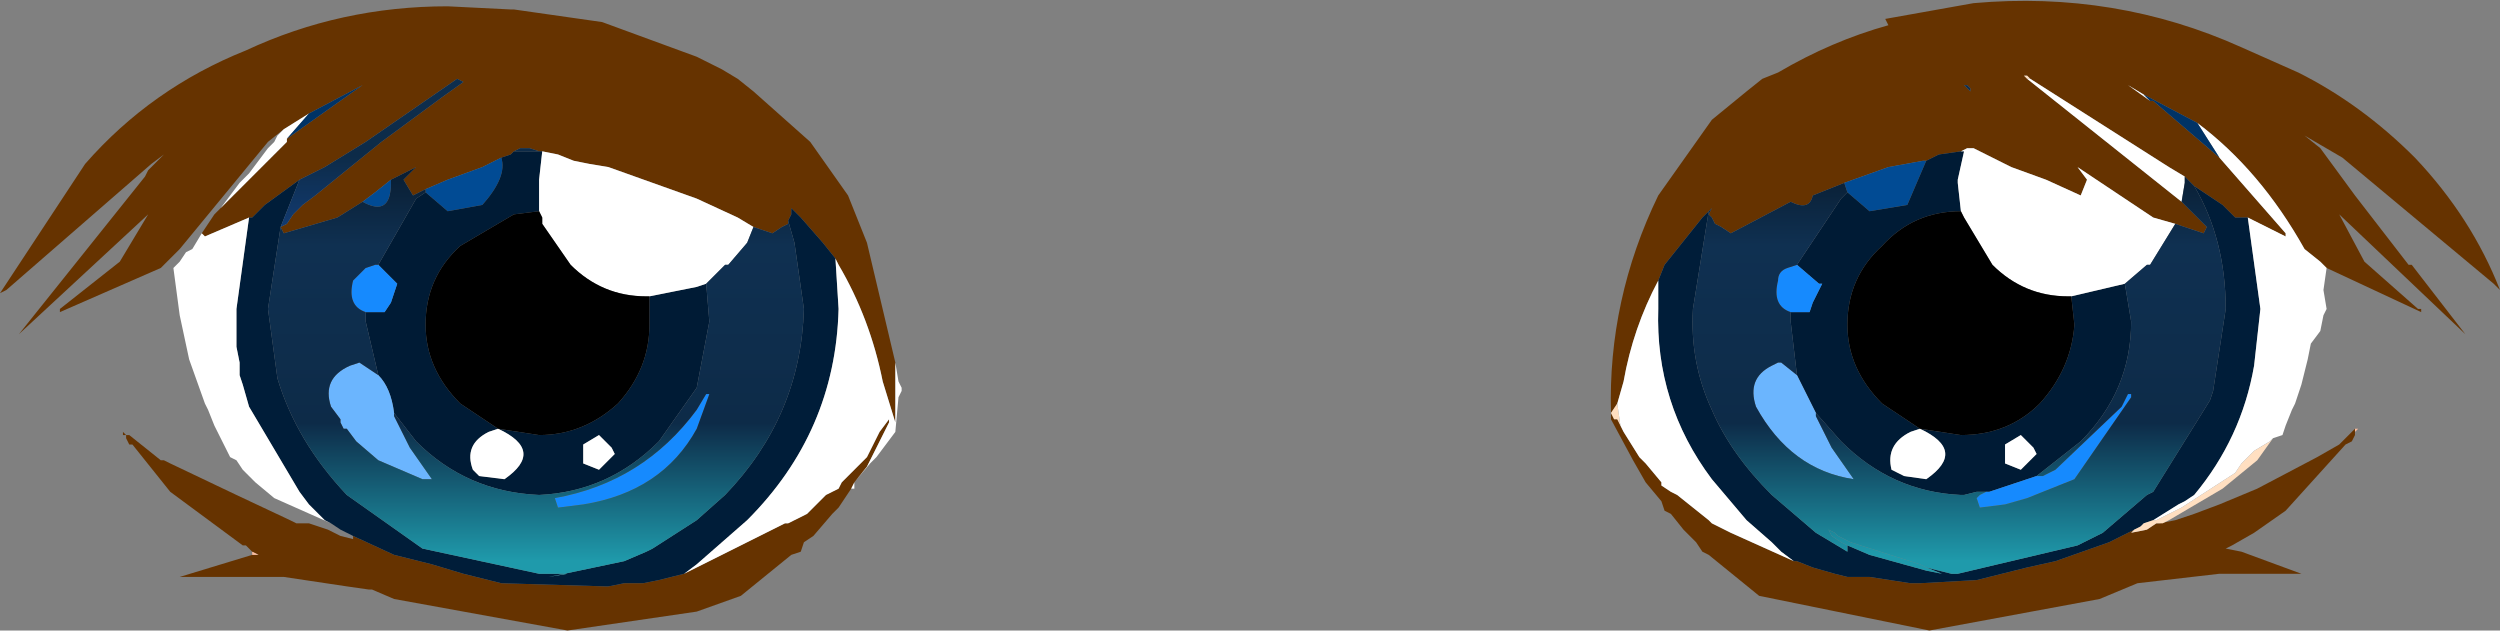 <?xml version="1.0" encoding="UTF-8" standalone="no"?>
<svg xmlns:xlink="http://www.w3.org/1999/xlink" height="10.0px" width="39.65px" xmlns="http://www.w3.org/2000/svg">
  <rect width="100%" height="100%" fill="#808080" stroke="none"/>
  <g transform="matrix(1.0, 0.0, 0.0, 1.0, 20.55, 4.2)">
    <path d="M16.8 2.65 L16.8 2.7 16.75 2.8 16.65 2.85 15.7 3.9 15.2 4.25 14.85 4.45 14.75 4.5 15.0 4.55 15.95 4.9 14.7 4.9 14.65 4.9 13.35 5.05 12.75 5.3 10.05 5.8 7.35 5.25 6.55 4.6 6.45 4.55 6.35 4.4 6.15 4.2 5.95 3.95 5.85 3.9 5.8 3.75 5.55 3.45 5.35 3.1 5.0 2.45 5.0 2.5 5.0 2.4 5.0 2.35 Q4.95 0.55 5.75 -1.1 L6.6 -2.3 7.15 -2.75 7.4 -2.95 7.65 -3.05 Q8.5 -3.55 9.4 -3.8 L9.35 -3.9 10.75 -4.15 Q13.0 -4.35 15.0 -3.45 L15.9 -3.05 Q16.9 -2.55 17.75 -1.7 18.65 -0.75 19.1 0.4 L19.0 0.3 16.6 -1.7 16.0 -2.05 16.25 -1.85 16.8 -1.1 17.65 0.0 17.7 0.0 18.55 1.1 16.55 -0.8 16.95 -0.05 17.8 0.7 17.85 0.7 17.85 0.75 16.35 0.05 16.25 -0.05 16.0 -0.25 Q15.3 -1.5 14.3 -2.25 L13.45 -2.7 13.2 -2.85 13.55 -2.6 13.6 -2.6 14.65 -1.7 15.7 -0.5 15.7 -0.45 15.1 -0.75 14.9 -0.75 14.7 -0.95 14.25 -1.25 14.1 -1.4 13.85 -1.55 11.65 -2.95 11.6 -3.0 11.5 -3.0 11.55 -3.0 11.6 -2.95 14.05 -1.0 14.45 -0.6 14.4 -0.5 13.95 -0.65 13.6 -0.75 13.0 -1.15 12.4 -1.55 12.55 -1.35 12.45 -1.1 11.9 -1.35 11.35 -1.55 10.75 -1.85 10.65 -1.85 10.55 -1.8 10.2 -1.75 10.0 -1.65 9.95 -1.65 9.4 -1.55 8.7 -1.3 8.2 -1.1 Q8.15 -0.85 7.85 -1.0 L6.9 -0.5 6.75 -0.6 Q6.65 -0.65 6.65 -0.65 L6.6 -0.75 6.55 -0.8 6.6 -0.9 6.55 -0.85 6.45 -0.75 5.85 0.0 5.75 0.25 Q5.35 1.0 5.2 1.85 L5.1 2.2 5.0 2.35 5.05 2.45 5.1 2.45 5.15 2.55 5.2 2.65 5.45 3.05 5.55 3.15 5.8 3.45 5.8 3.5 5.95 3.6 6.05 3.65 6.3 3.85 6.55 4.05 6.6 4.1 6.9 4.25 7.9 4.7 7.95 4.7 8.2 4.8 8.55 4.9 8.75 4.95 9.1 4.95 9.75 5.05 9.9 5.05 10.8 5.0 11.0 4.95 11.6 4.8 12.05 4.7 12.9 4.4 13.2 4.25 13.3 4.2 13.25 4.25 13.5 4.2 13.65 4.1 13.7 4.1 13.95 4.05 14.25 3.95 14.65 3.8 15.25 3.55 16.2 3.05 16.55 2.85 16.8 2.6 16.85 2.6 16.8 2.6 16.8 2.65 M10.65 -2.8 L10.7 -2.75 10.7 -2.8 10.65 -2.85 10.6 -2.85 10.65 -2.8 M-16.05 -2.15 L-16.3 -1.95 -17.7 -0.25 -17.85 -0.1 -17.9 -0.05 -18.0 0.05 -19.6 0.75 -19.6 0.7 -18.65 -0.05 -18.2 -0.8 -20.25 1.1 -18.25 -1.4 -18.2 -1.5 -17.95 -1.75 -18.15 -1.6 -20.45 0.4 -20.55 0.45 -19.2 -1.6 Q-18.15 -2.8 -16.65 -3.4 -15.15 -4.1 -13.45 -4.1 L-12.45 -4.05 -12.4 -4.05 -11.0 -3.85 -9.5 -3.3 -9.1 -3.1 -8.85 -2.95 -8.6 -2.75 -7.7 -1.95 -7.1 -1.1 -6.8 -0.35 -6.35 1.55 -6.35 2.5 -6.55 1.85 Q-6.75 0.85 -7.25 0.0 L-7.3 -0.1 -7.5 -0.35 -7.85 -0.75 -8.0 -0.9 -8.0 -0.8 -8.05 -0.7 -8.05 -0.65 -8.15 -0.6 -8.3 -0.5 -8.6 -0.6 -8.85 -0.75 -9.5 -1.05 -10.9 -1.55 -11.2 -1.6 -11.45 -1.65 -11.7 -1.75 -11.95 -1.8 -12.0 -1.8 -12.15 -1.85 -12.3 -1.85 -12.4 -1.8 -12.45 -1.75 -12.6 -1.7 -12.9 -1.55 -13.45 -1.35 -13.8 -1.2 -14.0 -1.1 -14.15 -1.35 -13.95 -1.55 -14.35 -1.35 -14.6 -1.15 -14.8 -1.0 -15.2 -0.75 -16.05 -0.5 -16.1 -0.6 -16.0 -0.65 -15.9 -0.8 -15.75 -0.95 -15.55 -1.1 -14.5 -1.95 -13.55 -2.65 -13.2 -2.9 -13.3 -2.95 -14.75 -1.95 -15.4 -1.55 -15.8 -1.35 -16.35 -0.95 -16.55 -0.75 -16.6 -0.75 -17.3 -0.45 -17.35 -0.5 -17.25 -0.65 -17.15 -0.8 -17.05 -0.9 -16.0 -1.95 -16.0 -2.0 -14.8 -2.85 -15.65 -2.4 -16.05 -2.15 M-7.05 3.55 L-7.25 3.85 -7.35 3.95 -7.65 4.3 -7.8 4.4 -7.85 4.55 -8.0 4.6 -8.8 5.25 -9.5 5.5 -11.55 5.8 -14.3 5.3 -14.65 5.15 -14.7 5.15 -15.05 5.1 -16.05 4.95 -16.1 4.95 -16.4 4.95 -17.7 4.95 -16.55 4.6 -16.45 4.6 -16.55 4.55 -16.65 4.45 -16.7 4.45 -17.85 3.6 -18.45 2.85 -18.5 2.85 -18.55 2.75 -18.55 2.7 -18.6 2.7 -18.6 2.65 -18.55 2.7 -18.5 2.7 -18.0 3.1 -17.95 3.1 -17.85 3.15 -16.8 3.65 -15.95 4.05 -15.85 4.1 -15.65 4.1 -15.35 4.2 -15.15 4.3 -14.95 4.35 -14.95 4.3 -14.3 4.6 -13.7 4.75 -13.2 4.9 -12.6 5.05 -10.95 5.1 -10.9 5.1 -10.65 5.05 -10.35 5.05 -10.1 5.0 -9.7 4.9 -9.5 4.8 -9.4 4.75 -8.1 4.1 -8.05 4.1 -7.75 3.95 -7.45 3.65 -7.25 3.55 -7.2 3.45 -6.9 3.15 -6.8 3.05 -6.6 2.65 -6.45 2.45 -6.45 2.5 -6.8 3.2 -7.0 3.45 -7.05 3.55" fill="#663300" fill-rule="evenodd" stroke="none"/>
    <path d="M13.3 4.2 L13.2 4.25 12.9 4.4 12.05 4.7 11.6 4.8 11.0 4.95 10.8 5.0 9.9 5.05 9.75 5.05 9.1 4.95 8.75 4.95 8.55 4.9 8.2 4.8 7.95 4.7 7.9 4.7 7.7 4.55 7.6 4.45 7.55 4.4 7.15 4.05 6.6 3.4 Q5.7 2.2 5.75 0.7 L5.75 0.25 5.85 0.0 6.45 -0.75 6.55 -0.85 6.3 0.7 Q6.25 1.55 6.6 2.3 6.9 3.0 7.55 3.65 L8.25 4.25 8.75 4.55 8.75 4.45 9.1 4.6 10.0 4.85 10.25 4.9 10.0 4.8 10.4 4.9 10.5 4.9 12.4 4.45 12.8 4.25 13.5 3.65 13.6 3.6 14.5 2.15 14.55 2.0 14.75 0.7 Q14.75 -0.4 14.25 -1.25 L14.7 -0.95 14.9 -0.75 15.1 -0.75 15.3 0.7 15.2 1.6 Q15.0 2.75 14.25 3.65 L14.1 3.75 14.0 3.8 13.6 4.05 13.45 4.1 13.4 4.15 13.3 4.2 M-14.95 4.3 L-15.05 4.25 -15.15 4.2 -15.3 4.1 -15.4 4.05 -15.65 3.8 -15.8 3.6 -16.6 2.25 -16.7 1.9 -16.75 1.75 -16.75 1.55 -16.8 1.3 -16.8 1.05 -16.8 0.95 -16.8 0.9 -16.8 0.8 -16.8 0.7 -16.6 -0.75 -16.55 -0.75 -16.35 -0.95 -15.8 -1.35 -16.1 -0.6 -16.3 0.7 -16.15 1.8 Q-15.85 2.8 -15.05 3.65 L-13.85 4.5 -12.0 4.9 -11.55 4.9 -11.85 4.95 -11.6 4.9 -10.65 4.7 -10.3 4.55 -10.2 4.5 -9.5 4.05 -9.05 3.65 Q-7.85 2.4 -7.8 0.7 L-7.95 -0.35 -8.05 -0.7 -8.0 -0.8 -8.0 -0.9 -7.85 -0.75 -7.5 -0.35 -7.3 -0.1 -7.25 0.7 Q-7.3 2.65 -8.7 4.05 L-9.5 4.75 -9.7 4.9 -10.1 5.0 -10.35 5.05 -10.65 5.05 -10.9 5.1 -10.95 5.1 -12.6 5.05 -13.2 4.9 -13.7 4.75 -14.3 4.6 -14.95 4.3" fill="#001d39" fill-rule="evenodd" stroke="none"/>
    <path d="M8.7 -1.3 L9.4 -1.55 9.95 -1.65 10.0 -1.65 9.7 -0.95 9.1 -0.85 8.75 -1.15 8.7 -1.3 M-13.8 -1.15 L-13.8 -1.2 -13.45 -1.35 -12.9 -1.55 -12.6 -1.7 Q-12.5 -1.4 -12.9 -0.95 L-13.45 -0.85 -13.8 -1.15 M-14.35 -1.35 L-14.35 -1.3 Q-14.35 -0.75 -14.8 -1.0 L-14.6 -1.15 -14.35 -1.35" fill="#014b94" fill-rule="evenodd" stroke="none"/>
    <path d="M10.0 -1.65 L10.2 -1.75 10.55 -1.8 10.6 -1.8 10.5 -1.35 10.5 -1.3 10.55 -0.85 Q9.8 -0.85 9.3 -0.3 8.75 0.2 8.75 0.95 8.75 1.65 9.3 2.2 L9.9 2.6 10.55 2.7 Q11.3 2.7 11.8 2.2 12.3 1.65 12.35 0.95 L12.3 0.5 13.15 0.3 13.25 0.9 Q13.25 2.0 12.45 2.8 L11.75 3.35 11.6 3.4 11.0 3.6 10.8 3.6 10.6 3.65 10.55 3.65 Q9.45 3.6 8.65 2.8 L8.25 2.35 7.95 1.75 7.85 0.9 7.85 0.75 8.15 0.75 8.2 0.6 8.35 0.3 8.3 0.3 7.95 0.0 8.65 -1.05 8.75 -1.15 9.1 -0.85 9.7 -0.95 10.0 -1.65 M11.25 2.85 L11.25 3.0 11.25 3.15 11.5 3.25 11.6 3.15 11.75 3.0 11.7 2.9 11.5 2.7 11.25 2.85 M9.75 2.65 Q9.35 2.85 9.45 3.25 L9.65 3.35 10.0 3.4 Q10.65 2.95 9.9 2.6 L9.75 2.65 M-9.35 0.3 L-9.3 0.9 -9.5 1.95 -10.1 2.8 Q-10.9 3.6 -12.0 3.65 -13.15 3.6 -13.95 2.8 L-14.3 2.35 Q-14.35 1.95 -14.55 1.75 L-14.75 0.9 -14.75 0.75 -14.45 0.75 -14.35 0.6 -14.25 0.3 -14.55 0.0 -13.95 -1.05 -13.8 -1.15 -13.45 -0.85 -12.9 -0.95 Q-12.5 -1.4 -12.6 -1.7 L-12.45 -1.75 -12.4 -1.8 -12.0 -1.8 -11.95 -1.8 -12.0 -1.35 -12.0 -1.3 -12.0 -0.85 -12.4 -0.8 -13.25 -0.3 Q-13.8 0.2 -13.8 0.95 -13.8 1.65 -13.25 2.2 L-12.65 2.6 -12.0 2.7 Q-11.3 2.7 -10.75 2.2 -10.25 1.65 -10.25 0.95 L-10.25 0.5 -9.5 0.35 -9.35 0.3 M-11.05 2.7 L-11.3 2.85 -11.3 3.0 -11.3 3.15 -11.05 3.25 -10.95 3.15 -10.8 3.0 -10.85 2.9 -11.05 2.7 M-12.65 2.6 L-12.8 2.65 Q-13.2 2.85 -13.05 3.25 L-12.95 3.35 -12.55 3.4 Q-11.9 2.95 -12.65 2.6" fill="#001b35" fill-rule="evenodd" stroke="none"/>
    <path d="M13.65 4.1 L13.5 4.2 13.25 4.25 13.3 4.2 13.4 4.15 13.45 4.1 13.6 4.05 13.65 4.05 14.05 3.85 14.9 3.3 15.0 3.15 15.2 2.95 15.45 2.8 15.5 2.75 15.25 3.1 14.7 3.55 13.85 4.05 13.75 4.1 13.65 4.1 M5.15 2.55 L5.1 2.45 5.05 2.45 5.0 2.35 5.1 2.2 5.15 2.55 M11.6 -2.95 L11.55 -3.0 11.6 -3.0 11.65 -2.95 11.6 -2.95" fill="#ffdfc1" fill-rule="evenodd" stroke="none"/>
    <path d="M7.9 4.7 L6.9 4.25 6.6 4.1 6.55 4.05 6.3 3.85 6.05 3.65 5.95 3.6 5.8 3.5 5.8 3.45 5.55 3.15 5.45 3.05 5.2 2.65 5.15 2.55 5.1 2.2 5.2 1.85 Q5.35 1.0 5.75 0.25 L5.75 0.7 Q5.7 2.2 6.6 3.4 L7.15 4.05 7.55 4.4 7.6 4.45 7.7 4.55 7.9 4.7 M10.55 -1.8 L10.65 -1.85 10.75 -1.85 11.35 -1.55 11.9 -1.35 12.45 -1.1 12.55 -1.35 12.4 -1.55 13.0 -1.15 13.6 -0.75 13.95 -0.65 13.55 0.0 13.5 0.0 13.15 0.3 12.3 0.5 12.25 0.5 Q11.55 0.5 11.05 0.0 L10.6 -0.75 10.55 -0.85 10.5 -1.3 10.5 -1.35 10.6 -1.8 10.55 -1.8 M14.05 -1.0 L11.6 -2.95 11.65 -2.95 13.85 -1.55 14.1 -1.4 14.1 -1.35 14.1 -1.3 14.05 -1.0 M15.1 -0.75 L15.7 -0.45 15.7 -0.5 14.65 -1.7 14.3 -2.25 Q15.3 -1.5 16.0 -0.25 L16.25 -0.05 16.35 0.05 16.3 0.4 16.35 0.7 16.3 0.8 16.25 1.05 16.1 1.25 16.05 1.5 15.95 1.9 15.85 2.2 15.8 2.3 15.7 2.55 15.65 2.7 15.5 2.75 15.45 2.8 15.2 2.95 15.0 3.15 14.9 3.3 14.05 3.85 13.65 4.05 13.6 4.05 14.0 3.8 14.1 3.75 14.25 3.65 Q15.0 2.75 15.2 1.6 L15.3 0.7 15.1 -0.75 M13.55 -2.6 L13.2 -2.85 13.45 -2.7 13.55 -2.6 M18.3 0.5 L18.3 0.45 18.3 0.5 M11.25 2.85 L11.5 2.7 11.7 2.9 11.75 3.0 11.6 3.15 11.5 3.25 11.25 3.15 11.25 3.0 11.25 2.85 M9.75 2.65 L9.9 2.6 Q10.65 2.95 10.0 3.4 L9.65 3.35 9.45 3.25 Q9.35 2.85 9.75 2.65 M-6.35 1.55 L-6.3 1.85 -6.25 1.95 -6.25 2.0 -6.3 2.1 -6.35 2.65 -6.65 3.05 -6.75 3.15 -7.0 3.45 -7.0 3.55 -7.05 3.55 -7.0 3.45 -6.8 3.2 -6.45 2.5 -6.45 2.45 -6.6 2.65 -6.8 3.05 -6.9 3.15 -7.2 3.45 -7.25 3.55 -7.45 3.65 -7.75 3.95 -8.05 4.1 -8.1 4.1 -9.4 4.75 -9.5 4.8 -9.7 4.9 -9.5 4.75 -8.7 4.05 Q-7.3 2.65 -7.25 0.7 L-7.3 -0.1 -7.25 0.0 Q-6.75 0.85 -6.55 1.85 L-6.35 2.5 -6.35 1.55 M-15.3 4.1 L-16.2 3.7 -16.5 3.45 -16.6 3.35 -16.7 3.25 -16.8 3.1 -16.9 3.05 -17.15 2.55 -17.25 2.3 -17.3 2.2 -17.55 1.5 -17.7 0.8 -17.8 0.05 -17.75 0.0 -17.7 -0.05 -17.6 -0.2 -17.5 -0.25 -17.35 -0.5 -17.3 -0.45 -16.6 -0.75 -16.8 0.7 -16.8 0.8 -16.8 0.9 -16.8 0.95 -16.8 1.05 -16.8 1.3 -16.75 1.55 -16.75 1.75 -16.7 1.9 -16.6 2.25 -15.8 3.6 -15.65 3.8 -15.4 4.05 -15.3 4.1 M-17.05 -0.9 L-16.9 -1.1 -16.75 -1.3 -16.65 -1.4 -16.6 -1.45 -16.3 -1.85 -16.2 -1.95 -16.15 -2.05 -16.05 -2.15 -15.65 -2.4 -16.0 -2.0 -16.0 -1.95 -17.05 -0.9 M-8.6 -0.6 L-8.7 -0.35 -9.0 0.0 -9.05 0.0 -9.35 0.3 -9.5 0.35 -10.25 0.5 -10.3 0.5 Q-11.0 0.5 -11.5 0.0 L-11.95 -0.65 -11.95 -0.75 -12.0 -0.85 -12.0 -1.3 -12.0 -1.35 -11.95 -1.8 -11.7 -1.75 -11.45 -1.65 -11.2 -1.6 -10.9 -1.55 -9.5 -1.05 -8.85 -0.75 -8.6 -0.6 M-11.05 2.7 L-10.85 2.9 -10.8 3.0 -10.95 3.15 -11.05 3.25 -11.3 3.15 -11.3 3.0 -11.3 2.85 -11.05 2.7 M-12.65 2.6 Q-11.9 2.95 -12.55 3.4 L-12.95 3.35 -13.05 3.25 Q-13.2 2.85 -12.8 2.65 L-12.65 2.6" fill="#ffffff" fill-rule="evenodd" stroke="none"/>
    <path d="M10.55 -0.85 L10.6 -0.75 11.05 0.0 Q11.55 0.5 12.25 0.5 L12.3 0.5 12.35 0.95 Q12.3 1.65 11.8 2.2 11.3 2.7 10.55 2.7 L9.9 2.6 9.3 2.2 Q8.75 1.65 8.75 0.95 8.75 0.2 9.3 -0.3 9.8 -0.85 10.55 -0.85 M-12.0 -0.85 L-11.95 -0.75 -11.95 -0.65 -11.5 0.0 Q-11.0 0.5 -10.3 0.5 L-10.25 0.5 -10.25 0.95 Q-10.25 1.65 -10.75 2.2 -11.3 2.7 -12.0 2.7 L-12.65 2.6 -13.25 2.2 Q-13.8 1.65 -13.8 0.95 -13.8 0.2 -13.25 -0.3 L-12.4 -0.8 -12.0 -0.85" fill="#000000" fill-rule="evenodd" stroke="none"/>
    <path d="M14.65 -1.7 L13.6 -2.6 13.55 -2.6 13.45 -2.7 14.3 -2.25 14.65 -1.7 M-15.65 -2.4 L-14.8 -2.85 -16.0 -2.0 -15.65 -2.4" fill="#003366" fill-rule="evenodd" stroke="none"/>
    <path d="M16.8 2.65 L16.8 2.6 16.85 2.6 16.8 2.65 M-16.55 4.6 L-16.55 4.55 -16.45 4.6 -16.55 4.6" fill="#ffbd9d" fill-rule="evenodd" stroke="none"/>
    <path d="M11.75 3.35 L11.85 3.35 12.05 3.25 13.1 2.25 13.2 2.05 13.25 2.05 13.25 2.1 12.35 3.4 11.6 3.7 11.25 3.8 10.85 3.85 10.8 3.7 10.85 3.65 10.95 3.6 11.0 3.6 11.6 3.4 11.75 3.35 M7.85 0.75 Q7.55 0.65 7.65 0.25 7.65 0.1 7.8 0.05 L7.95 0.0 8.3 0.3 8.35 0.3 8.2 0.6 8.15 0.75 7.85 0.75 M-14.75 0.75 Q-15.05 0.65 -14.95 0.25 L-14.75 0.05 -14.6 0.0 -14.55 0.0 -14.25 0.3 -14.35 0.6 -14.45 0.75 -14.75 0.75 M-9.3 2.05 L-9.5 2.6 Q-10.05 3.6 -11.3 3.8 L-11.7 3.85 -11.75 3.7 Q-10.35 3.45 -9.5 2.3 L-9.35 2.05 -9.3 2.05" fill="#168afe" fill-rule="evenodd" stroke="none"/>
    <path d="M8.25 2.35 L8.25 2.4 8.5 2.9 8.85 3.4 Q7.85 3.25 7.3 2.25 7.15 1.8 7.55 1.6 L7.65 1.55 7.7 1.55 7.95 1.75 8.25 2.35 M-14.3 2.35 L-14.3 2.4 -14.05 2.9 -13.7 3.4 -13.85 3.4 -14.55 3.1 -14.9 2.8 -15.05 2.6 -15.1 2.6 -15.15 2.5 -15.15 2.45 -15.3 2.25 Q-15.45 1.8 -15.0 1.6 L-14.85 1.55 -14.55 1.75 Q-14.35 1.95 -14.3 2.35" fill="#6bb5fe" fill-rule="evenodd" stroke="none"/>
    <path d="M-16.1 -0.6 L-15.8 -1.35 -15.4 -1.55 -14.75 -1.95 -13.3 -2.95 -13.2 -2.9 -13.55 -2.65 -14.5 -1.95 -15.55 -1.1 -15.75 -0.95 -15.9 -0.8 -16.0 -0.65 -16.1 -0.6 M-12.45 -1.75 L-12.4 -1.8 -12.3 -1.85 -12.15 -1.85 -12.0 -1.8 -12.4 -1.8 -12.45 -1.75" fill="url(#gradient0)" fill-rule="evenodd" stroke="none"/>
    <path d="M-16.1 -0.6 L-16.05 -0.5 -15.2 -0.75 -14.8 -1.0 Q-14.35 -0.75 -14.35 -1.3 L-14.35 -1.35 -13.95 -1.55 -14.15 -1.35 -14.0 -1.1 -13.8 -1.2 -13.8 -1.15 -13.95 -1.05 -14.55 0.0 -14.6 0.0 -14.75 0.05 -14.95 0.25 Q-15.05 0.65 -14.75 0.75 L-14.75 0.9 -14.55 1.75 -14.85 1.55 -15.0 1.6 Q-15.45 1.8 -15.3 2.25 L-15.15 2.45 -15.15 2.5 -15.1 2.6 -15.05 2.6 -14.9 2.8 -14.55 3.1 -13.85 3.4 -13.7 3.4 -14.05 2.9 -14.3 2.4 -14.3 2.35 -13.95 2.8 Q-13.15 3.6 -12.0 3.65 -10.9 3.6 -10.1 2.8 L-9.5 1.95 -9.3 0.9 -9.35 0.3 -9.05 0.0 -9.0 0.0 -8.7 -0.35 -8.6 -0.6 -8.3 -0.5 -8.15 -0.6 -8.05 -0.65 -8.05 -0.7 -7.95 -0.35 -7.8 0.7 Q-7.85 2.4 -9.05 3.65 L-9.5 4.05 -10.2 4.5 -10.3 4.55 -10.65 4.7 -11.6 4.9 -11.85 4.95 -11.55 4.9 -12.0 4.9 -13.85 4.5 -15.05 3.65 Q-15.85 2.8 -16.15 1.8 L-16.3 0.7 -16.1 -0.6 M-9.3 2.05 L-9.35 2.05 -9.5 2.3 Q-10.35 3.45 -11.75 3.7 L-11.7 3.85 -11.3 3.8 Q-10.05 3.6 -9.5 2.6 L-9.3 2.05" fill="url(#gradient1)" fill-rule="evenodd" stroke="none"/>
    <path d="M6.55 -0.85 L6.6 -0.9 6.55 -0.8 6.6 -0.75 6.65 -0.65 Q6.65 -0.65 6.75 -0.6 L6.9 -0.5 7.85 -1.0 Q8.15 -0.85 8.2 -1.1 L8.7 -1.3 8.75 -1.15 8.65 -1.05 7.95 0.0 7.8 0.05 Q7.65 0.1 7.65 0.25 7.55 0.65 7.85 0.75 L7.85 0.9 7.95 1.75 7.7 1.55 7.65 1.55 7.55 1.6 Q7.15 1.8 7.3 2.25 7.85 3.25 8.85 3.4 L8.5 2.9 8.25 2.4 8.25 2.35 8.65 2.8 Q9.45 3.6 10.55 3.65 L10.6 3.65 10.8 3.6 11.0 3.6 10.95 3.6 10.85 3.65 10.8 3.7 10.85 3.85 11.25 3.8 11.6 3.7 12.35 3.4 13.25 2.1 13.25 2.05 13.2 2.05 13.1 2.25 12.05 3.25 11.85 3.35 11.75 3.35 12.45 2.8 Q13.25 2.0 13.25 0.9 L13.15 0.3 13.5 0.0 13.55 0.0 13.95 -0.65 14.4 -0.5 14.45 -0.6 14.05 -1.0 14.1 -1.3 14.1 -1.35 14.1 -1.4 14.25 -1.25 Q14.75 -0.4 14.75 0.7 L14.55 2.0 14.5 2.15 13.6 3.6 13.5 3.65 12.8 4.25 12.4 4.45 10.5 4.9 10.4 4.9 10.0 4.8 9.9 4.75 8.8 4.4 8.6 4.3 8.55 4.25 8.45 4.2 8.5 4.3 8.65 4.4 8.75 4.45 8.75 4.55 8.25 4.25 7.55 3.65 Q6.9 3.0 6.6 2.3 6.25 1.55 6.3 0.7 L6.55 -0.85" fill="url(#gradient2)" fill-rule="evenodd" stroke="none"/>
    <path d="M11.55 -3.0 L11.5 -3.0 11.6 -3.0 11.55 -3.0 M10.65 -2.8 L10.6 -2.85 10.65 -2.85 10.7 -2.8 10.7 -2.75 10.65 -2.8" fill="url(#gradient3)" fill-rule="evenodd" stroke="none"/>
    <path d="M10.0 4.8 L10.25 4.9 10.0 4.85 9.1 4.6 8.75 4.45 8.65 4.4 8.5 4.3 8.45 4.2 8.55 4.25 8.6 4.3 8.8 4.4 9.9 4.75 10.0 4.8" fill="url(#gradient4)" fill-rule="evenodd" stroke="none"/>
  </g>
  <defs>
    <linearGradient gradientTransform="matrix(0.0, 0.005, -0.005, 0.0, -12.1, 0.6)" gradientUnits="userSpaceOnUse" id="gradient0" spreadMethod="pad" x1="-819.2" x2="819.2">
      <stop offset="0.0" stop-color="#0f3051"/>
      <stop offset="0.216" stop-color="#0d2b48"/>
      <stop offset="0.565" stop-color="#1a53b0"/>
      <stop offset="1.0" stop-color="#6ebad6"/>
    </linearGradient>
    <linearGradient gradientTransform="matrix(0.0, 0.005, -0.005, 0.0, -12.1, 0.6)" gradientUnits="userSpaceOnUse" id="gradient1" spreadMethod="pad" x1="-819.2" x2="819.2">
      <stop offset="0.0" stop-color="#000000"/>
      <stop offset="0.388" stop-color="#0f3051"/>
      <stop offset="0.733" stop-color="#0d2b48"/>
      <stop offset="1.0" stop-color="#1f9aab"/>
    </linearGradient>
    <linearGradient gradientTransform="matrix(0.0, 0.005, -0.005, 0.0, 10.45, 0.6)" gradientUnits="userSpaceOnUse" id="gradient2" spreadMethod="pad" x1="-819.2" x2="819.2">
      <stop offset="0.0" stop-color="#000000"/>
      <stop offset="0.388" stop-color="#0f3051"/>
      <stop offset="0.733" stop-color="#0d2b48"/>
      <stop offset="1.0" stop-color="#1f9aab"/>
    </linearGradient>
    <linearGradient gradientTransform="matrix(0.0, 0.005, -0.005, 0.0, 10.45, 0.6)" gradientUnits="userSpaceOnUse" id="gradient3" spreadMethod="pad" x1="-819.2" x2="819.2">
      <stop offset="0.0" stop-color="#0f3051"/>
      <stop offset="0.216" stop-color="#0d2b48"/>
      <stop offset="0.565" stop-color="#1a53b0"/>
      <stop offset="1.0" stop-color="#6ebad6"/>
    </linearGradient>
    <linearGradient gradientTransform="matrix(0.0, 0.005, 0.005, 0.0, 10.4, 0.5)" gradientUnits="userSpaceOnUse" id="gradient4" spreadMethod="pad" x1="-819.2" x2="819.2">
      <stop offset="0.0" stop-color="#000000"/>
      <stop offset="0.388" stop-color="#0f3051"/>
      <stop offset="0.733" stop-color="#0d2b48"/>
      <stop offset="1.0" stop-color="#1f9aab"/>
    </linearGradient>
  </defs>
</svg>
